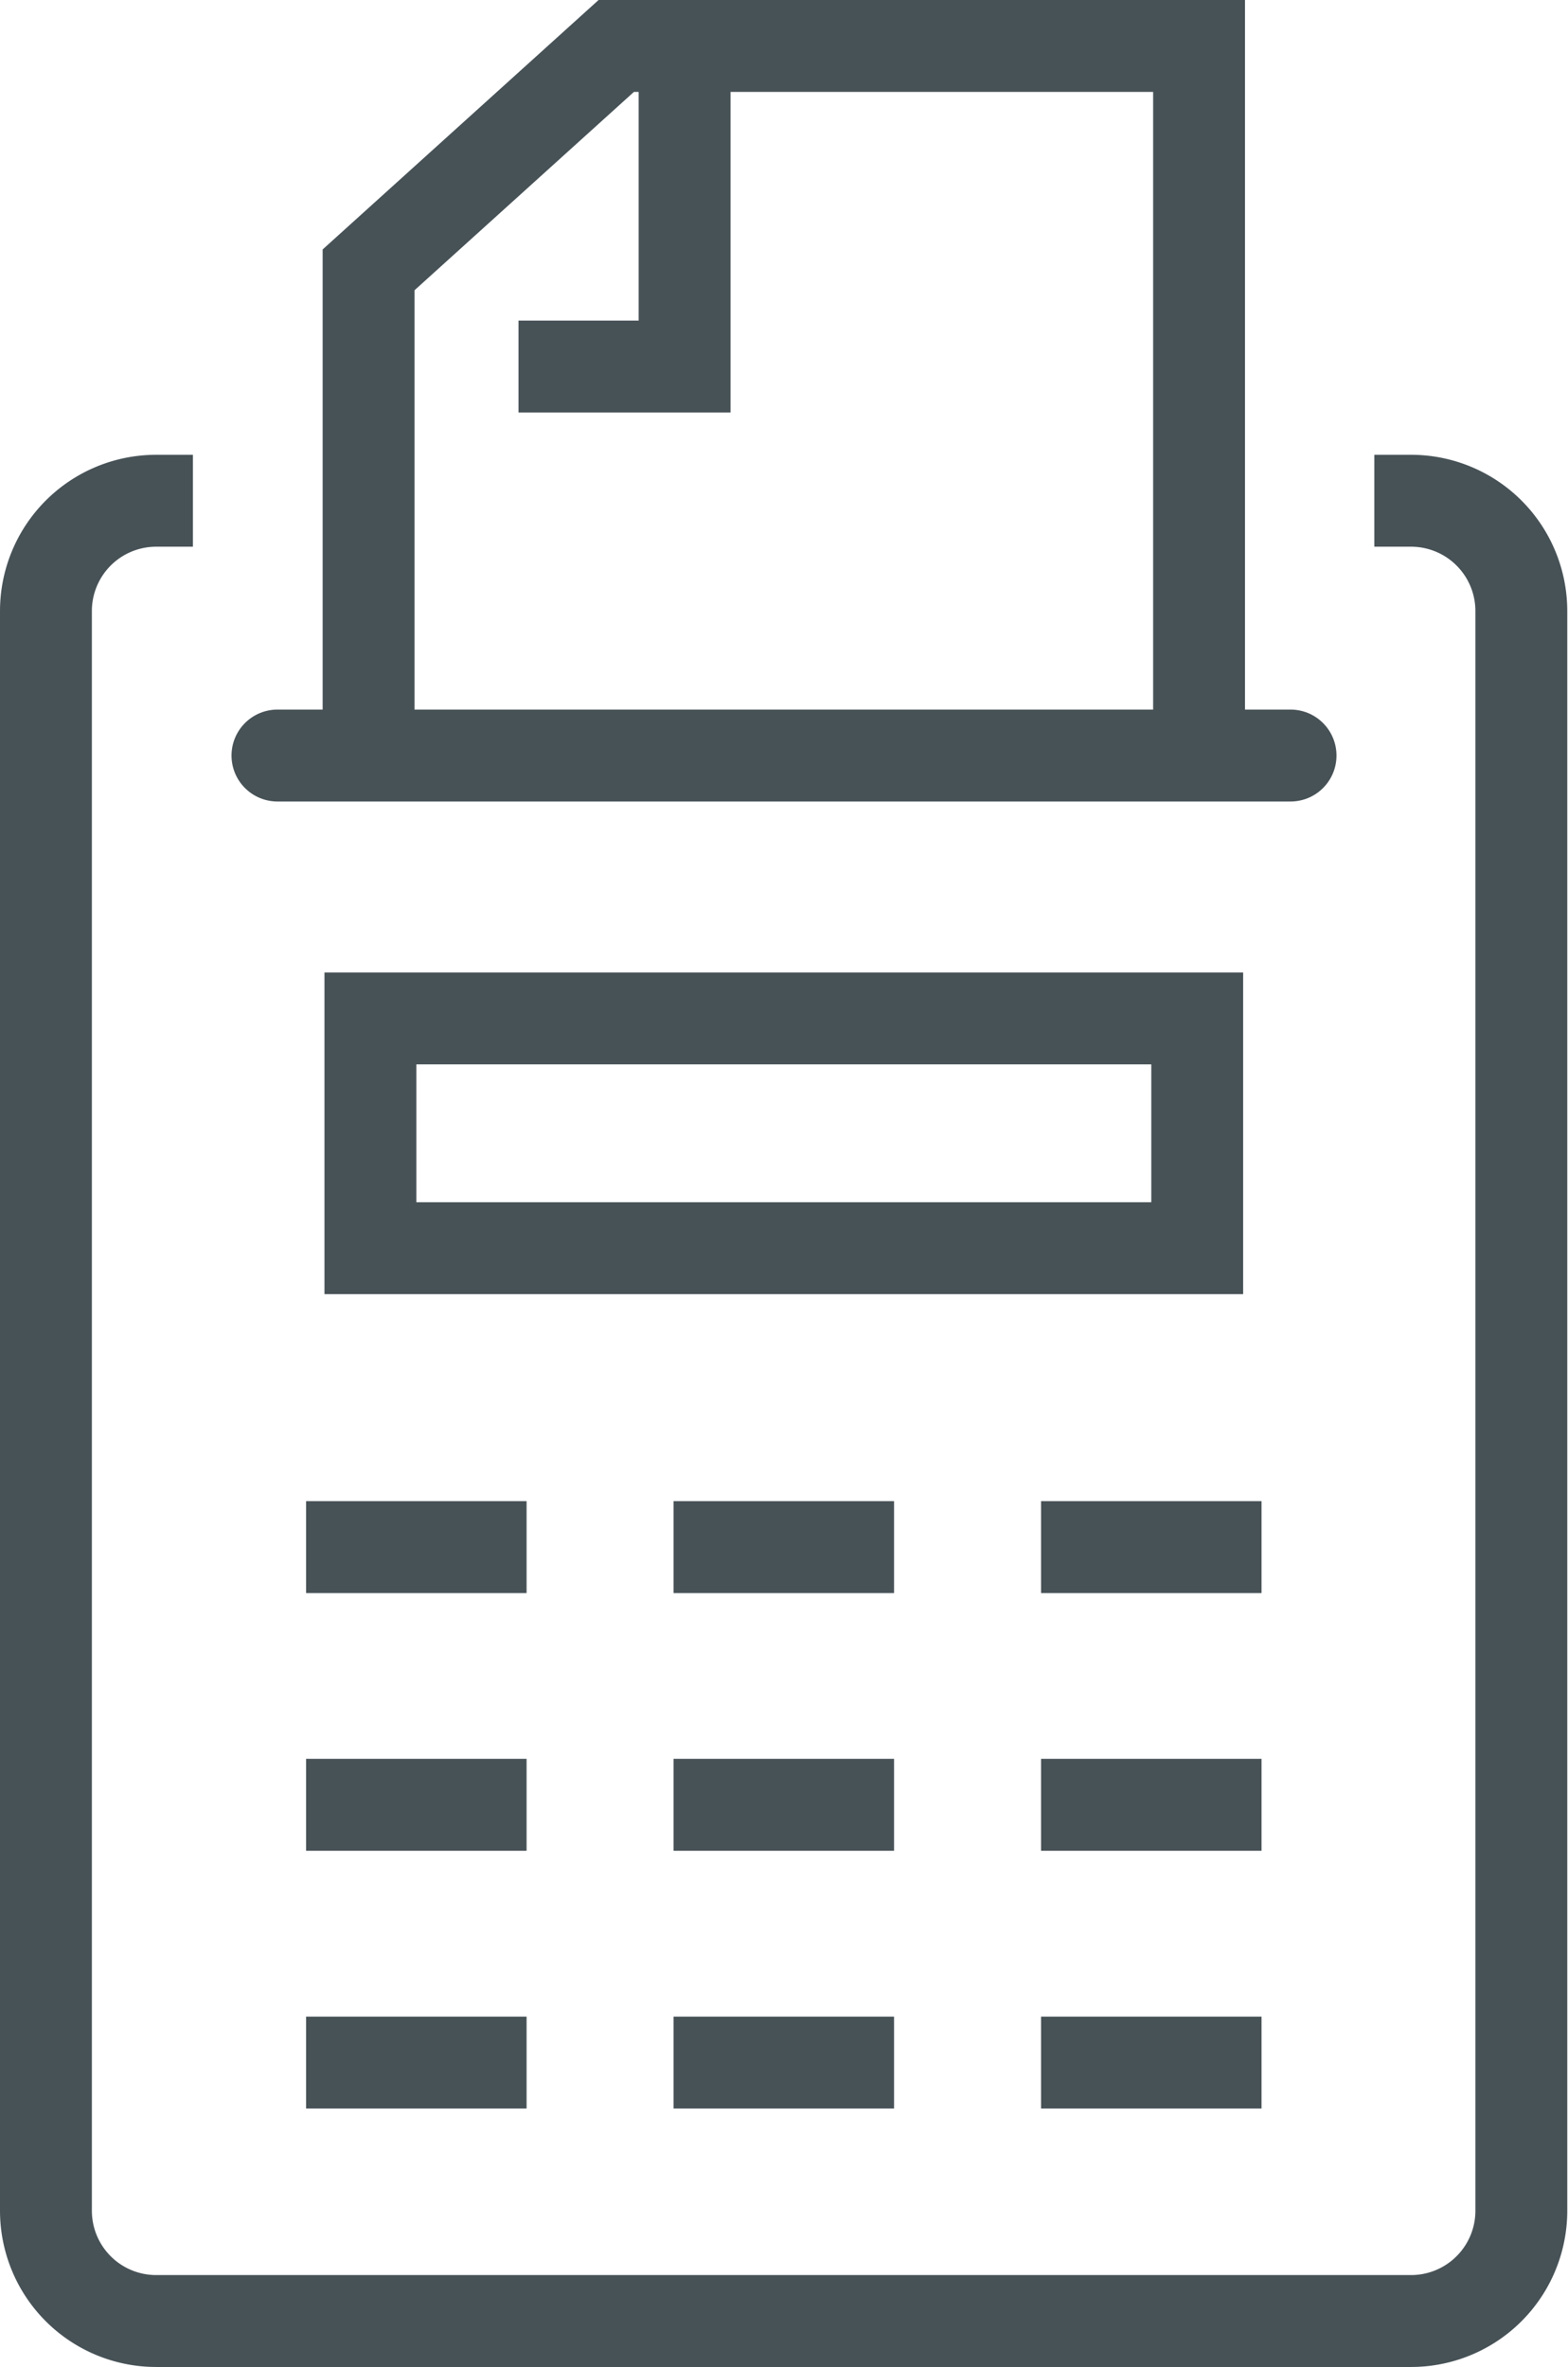 <svg id="Calque_1" data-name="Calque 1" xmlns="http://www.w3.org/2000/svg" viewBox="0 0 42.67 64.38"><defs><style>.cls-1,.cls-2,.cls-3{fill:none;stroke:#475257;stroke-width:2.5px;}.cls-1{stroke-linejoin:round;}.cls-2{stroke-linecap:round;}.cls-2,.cls-3{stroke-miterlimit:10;}</style></defs><path class="cls-1" d="M37.4,13.62h1a3,3,0,0,1,3,3V60.13a3,3,0,0,1-3,3H4.25a3,3,0,0,1-3-3V16.62a3,3,0,0,1,3-3h1"/><line class="cls-2" x1="7.55" y1="20.55" x2="35.12" y2="20.55"/><polyline class="cls-3" points="32.63 20.41 32.63 1.25 16.77 1.25 10.03 7.34 10.03 20.41"/><polyline class="cls-3" points="18.63 1.42 18.63 9.97 14.11 9.97"/><rect class="cls-3" x="10.08" y="27.7" width="22.5" height="6.25"/><line class="cls-3" x1="8.33" y1="42.08" x2="14.33" y2="42.08"/><line class="cls-3" x1="18.33" y1="42.08" x2="24.33" y2="42.08"/><line class="cls-3" x1="28.33" y1="42.08" x2="34.33" y2="42.08"/><line class="cls-3" x1="8.33" y1="49.09" x2="14.33" y2="49.09"/><line class="cls-3" x1="18.33" y1="49.09" x2="24.33" y2="49.09"/><line class="cls-3" x1="28.33" y1="49.09" x2="34.33" y2="49.09"/><line class="cls-3" x1="8.33" y1="56.1" x2="14.33" y2="56.1"/><line class="cls-3" x1="18.33" y1="56.1" x2="24.33" y2="56.1"/><line class="cls-3" x1="28.33" y1="56.1" x2="34.33" y2="56.1"/></svg>